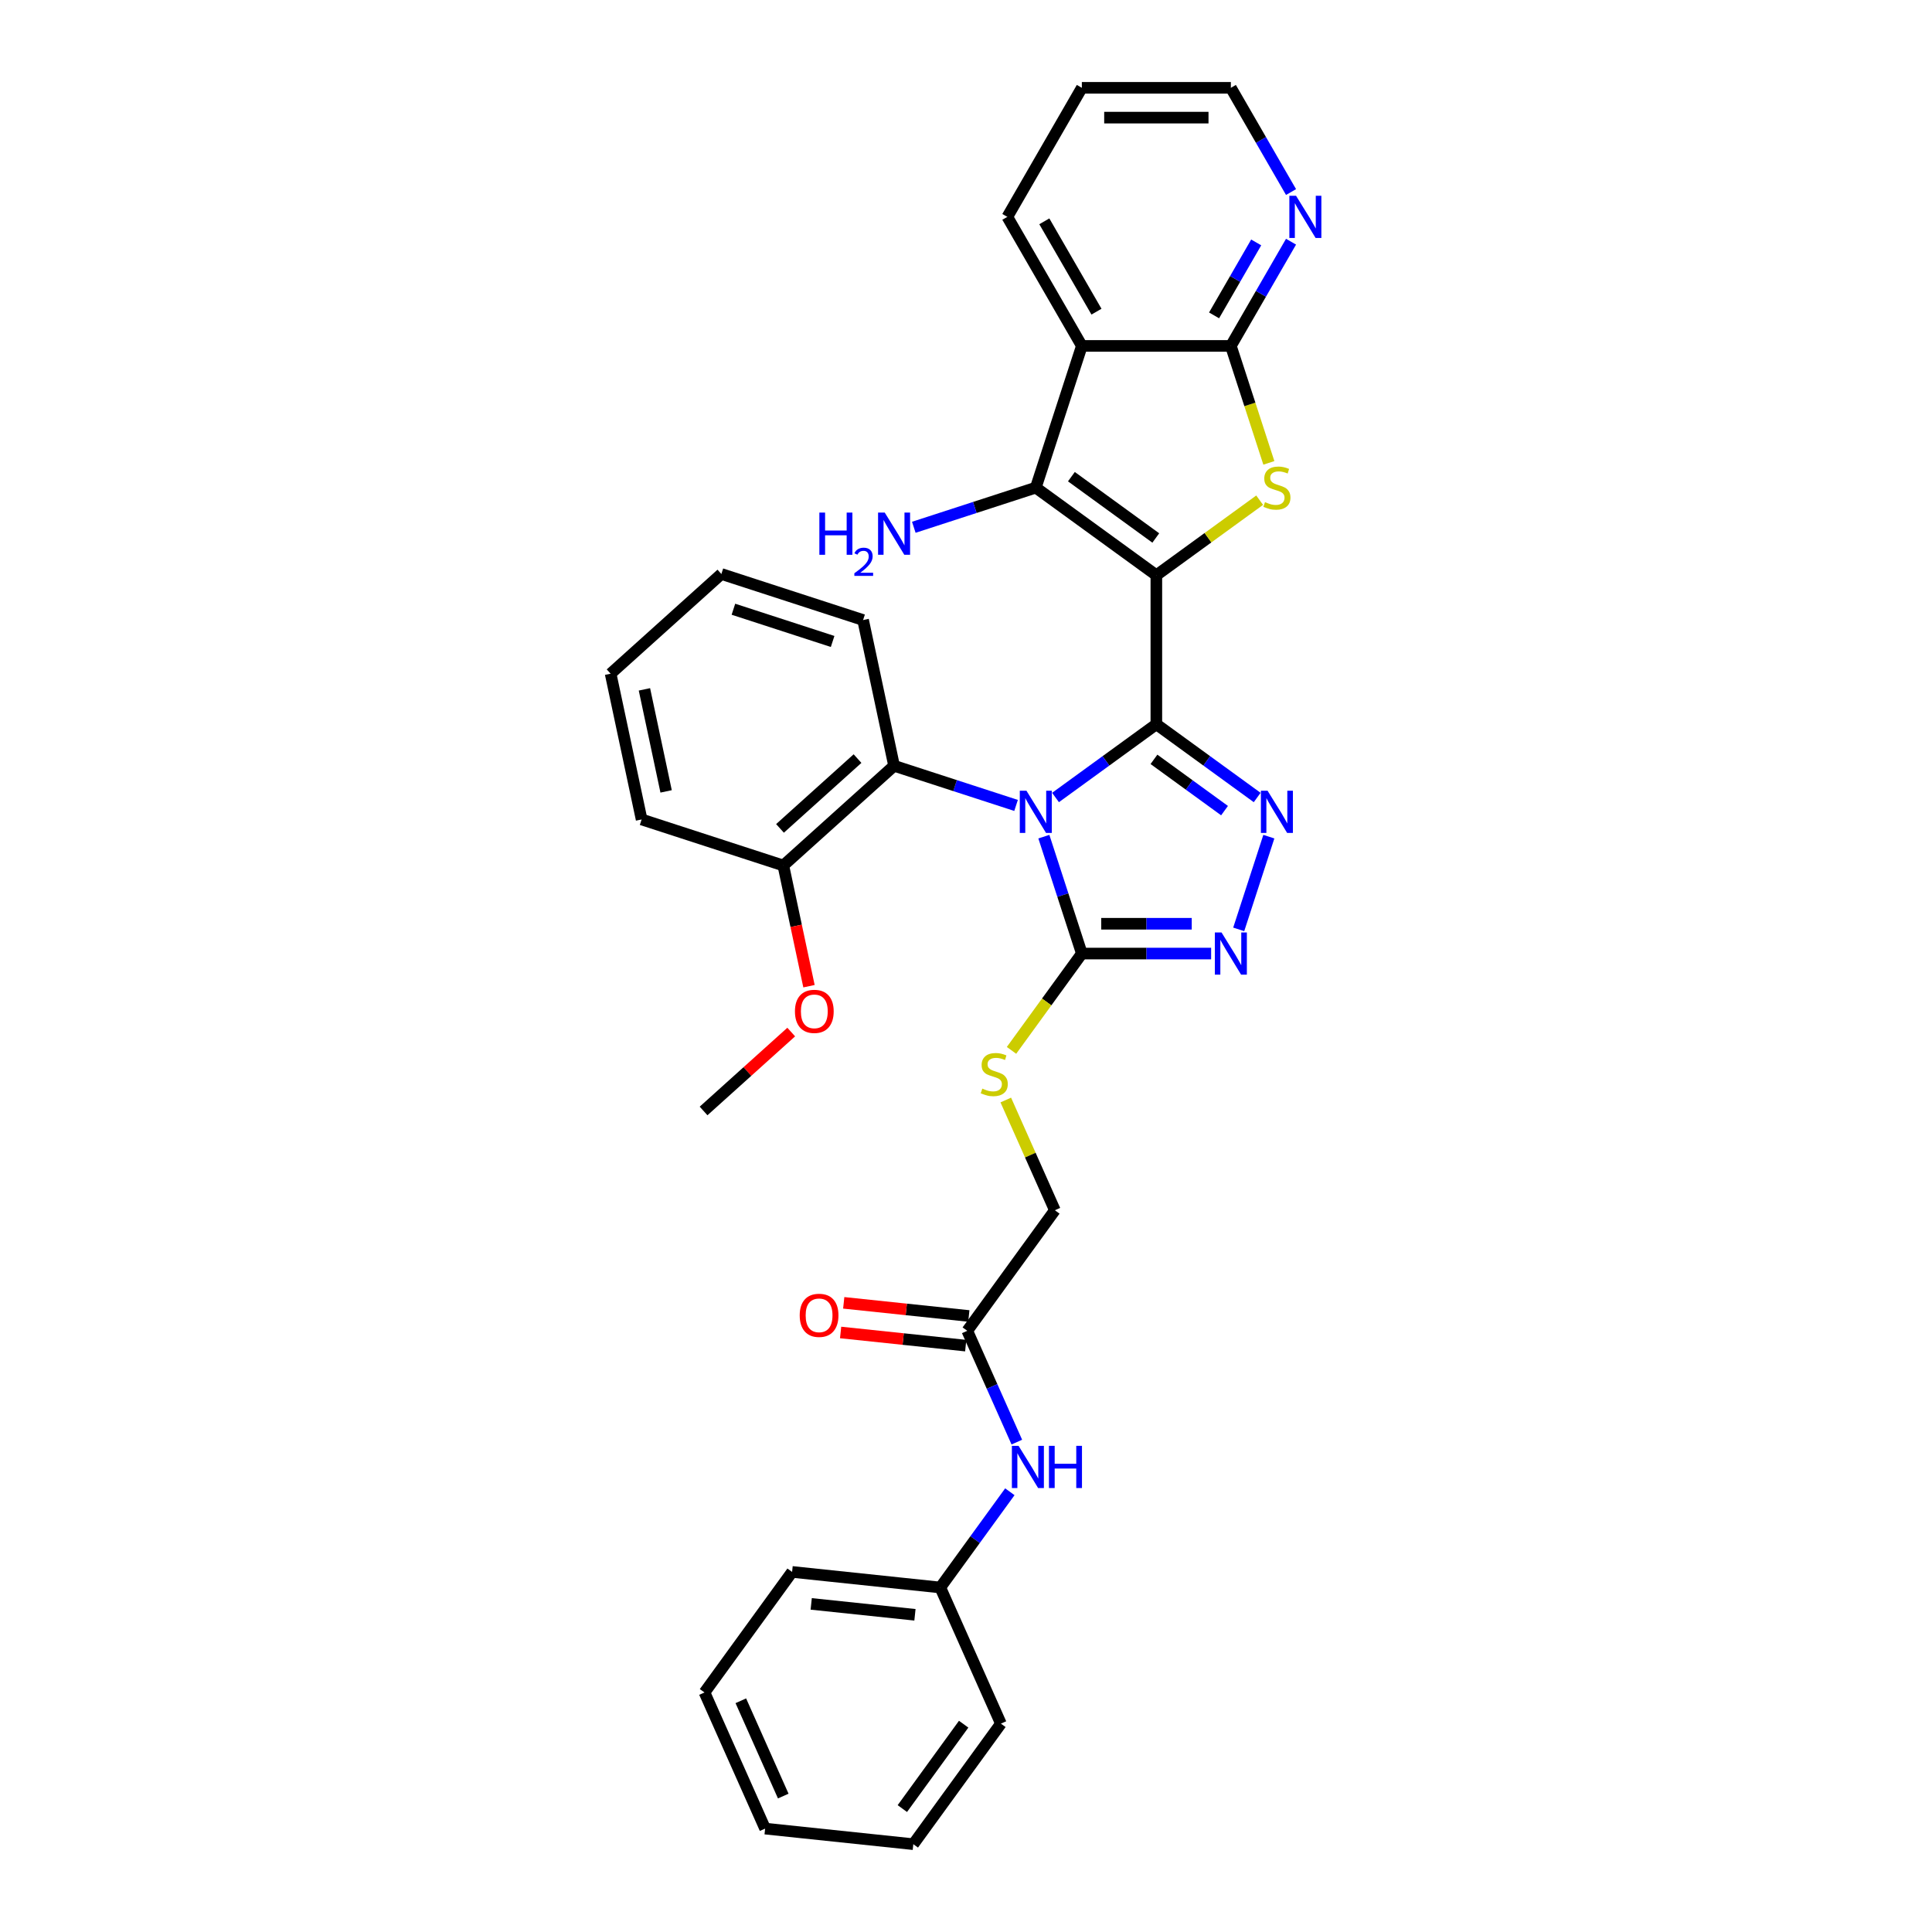 <?xml version='1.0' encoding='iso-8859-1'?>
<svg version='1.1' baseProfile='full'
              xmlns='http://www.w3.org/2000/svg'
                      xmlns:rdkit='http://www.rdkit.org/xml'
                      xmlns:xlink='http://www.w3.org/1999/xlink'
                  xml:space='preserve'
width='1000px' height='1000px' viewBox='0 0 1000 1000'>
<!-- END OF HEADER -->
<rect style='opacity:1.0;fill:#FFFFFF;stroke:none' width='1000' height='1000' x='0' y='0'> </rect>
<path class='bond-0' d='M 598.526,374.87 L 598.526,297.739' style='fill:none;fill-rule:evenodd;stroke:#000000;stroke-width:6px;stroke-linecap:butt;stroke-linejoin:miter;stroke-opacity:1' />
<path class='bond-1' d='M 598.526,374.87 L 572.432,393.828' style='fill:none;fill-rule:evenodd;stroke:#000000;stroke-width:6px;stroke-linecap:butt;stroke-linejoin:miter;stroke-opacity:1' />
<path class='bond-1' d='M 572.432,393.828 L 546.338,412.786' style='fill:none;fill-rule:evenodd;stroke:#0000FF;stroke-width:6px;stroke-linecap:butt;stroke-linejoin:miter;stroke-opacity:1' />
<path class='bond-2' d='M 598.526,374.87 L 624.619,393.828' style='fill:none;fill-rule:evenodd;stroke:#000000;stroke-width:6px;stroke-linecap:butt;stroke-linejoin:miter;stroke-opacity:1' />
<path class='bond-2' d='M 624.619,393.828 L 650.713,412.786' style='fill:none;fill-rule:evenodd;stroke:#0000FF;stroke-width:6px;stroke-linecap:butt;stroke-linejoin:miter;stroke-opacity:1' />
<path class='bond-2' d='M 597.287,393.037 L 615.552,406.308' style='fill:none;fill-rule:evenodd;stroke:#000000;stroke-width:6px;stroke-linecap:butt;stroke-linejoin:miter;stroke-opacity:1' />
<path class='bond-2' d='M 615.552,406.308 L 633.818,419.579' style='fill:none;fill-rule:evenodd;stroke:#0000FF;stroke-width:6px;stroke-linecap:butt;stroke-linejoin:miter;stroke-opacity:1' />
<path class='bond-3' d='M 598.526,297.739 L 625.26,278.316' style='fill:none;fill-rule:evenodd;stroke:#000000;stroke-width:6px;stroke-linecap:butt;stroke-linejoin:miter;stroke-opacity:1' />
<path class='bond-3' d='M 625.26,278.316 L 651.994,258.893' style='fill:none;fill-rule:evenodd;stroke:#CCCC00;stroke-width:6px;stroke-linecap:butt;stroke-linejoin:miter;stroke-opacity:1' />
<path class='bond-4' d='M 598.526,297.739 L 536.126,252.403' style='fill:none;fill-rule:evenodd;stroke:#000000;stroke-width:6px;stroke-linecap:butt;stroke-linejoin:miter;stroke-opacity:1' />
<path class='bond-4' d='M 598.233,278.459 L 554.553,246.724' style='fill:none;fill-rule:evenodd;stroke:#000000;stroke-width:6px;stroke-linecap:butt;stroke-linejoin:miter;stroke-opacity:1' />
<path class='bond-5' d='M 540.301,433.055 L 550.131,463.308' style='fill:none;fill-rule:evenodd;stroke:#0000FF;stroke-width:6px;stroke-linecap:butt;stroke-linejoin:miter;stroke-opacity:1' />
<path class='bond-5' d='M 550.131,463.308 L 559.961,493.561' style='fill:none;fill-rule:evenodd;stroke:#000000;stroke-width:6px;stroke-linecap:butt;stroke-linejoin:miter;stroke-opacity:1' />
<path class='bond-9' d='M 525.914,416.887 L 494.342,406.629' style='fill:none;fill-rule:evenodd;stroke:#0000FF;stroke-width:6px;stroke-linecap:butt;stroke-linejoin:miter;stroke-opacity:1' />
<path class='bond-9' d='M 494.342,406.629 L 462.771,396.371' style='fill:none;fill-rule:evenodd;stroke:#000000;stroke-width:6px;stroke-linecap:butt;stroke-linejoin:miter;stroke-opacity:1' />
<path class='bond-6' d='M 656.75,433.055 L 641.156,481.049' style='fill:none;fill-rule:evenodd;stroke:#0000FF;stroke-width:6px;stroke-linecap:butt;stroke-linejoin:miter;stroke-opacity:1' />
<path class='bond-8' d='M 656.76,239.584 L 646.925,209.316' style='fill:none;fill-rule:evenodd;stroke:#CCCC00;stroke-width:6px;stroke-linecap:butt;stroke-linejoin:miter;stroke-opacity:1' />
<path class='bond-8' d='M 646.925,209.316 L 637.091,179.048' style='fill:none;fill-rule:evenodd;stroke:#000000;stroke-width:6px;stroke-linecap:butt;stroke-linejoin:miter;stroke-opacity:1' />
<path class='bond-7' d='M 536.126,252.403 L 559.961,179.048' style='fill:none;fill-rule:evenodd;stroke:#000000;stroke-width:6px;stroke-linecap:butt;stroke-linejoin:miter;stroke-opacity:1' />
<path class='bond-15' d='M 536.126,252.403 L 504.554,262.662' style='fill:none;fill-rule:evenodd;stroke:#000000;stroke-width:6px;stroke-linecap:butt;stroke-linejoin:miter;stroke-opacity:1' />
<path class='bond-15' d='M 504.554,262.662 L 472.983,272.92' style='fill:none;fill-rule:evenodd;stroke:#0000FF;stroke-width:6px;stroke-linecap:butt;stroke-linejoin:miter;stroke-opacity:1' />
<path class='bond-10' d='M 559.961,493.561 L 541.758,518.614' style='fill:none;fill-rule:evenodd;stroke:#000000;stroke-width:6px;stroke-linecap:butt;stroke-linejoin:miter;stroke-opacity:1' />
<path class='bond-10' d='M 541.758,518.614 L 523.556,543.667' style='fill:none;fill-rule:evenodd;stroke:#CCCC00;stroke-width:6px;stroke-linecap:butt;stroke-linejoin:miter;stroke-opacity:1' />
<path class='bond-33' d='M 559.961,493.561 L 593.42,493.561' style='fill:none;fill-rule:evenodd;stroke:#000000;stroke-width:6px;stroke-linecap:butt;stroke-linejoin:miter;stroke-opacity:1' />
<path class='bond-33' d='M 593.42,493.561 L 626.879,493.561' style='fill:none;fill-rule:evenodd;stroke:#0000FF;stroke-width:6px;stroke-linecap:butt;stroke-linejoin:miter;stroke-opacity:1' />
<path class='bond-33' d='M 569.998,478.135 L 593.42,478.135' style='fill:none;fill-rule:evenodd;stroke:#000000;stroke-width:6px;stroke-linecap:butt;stroke-linejoin:miter;stroke-opacity:1' />
<path class='bond-33' d='M 593.42,478.135 L 616.841,478.135' style='fill:none;fill-rule:evenodd;stroke:#0000FF;stroke-width:6px;stroke-linecap:butt;stroke-linejoin:miter;stroke-opacity:1' />
<path class='bond-18' d='M 559.961,179.048 L 521.395,112.251' style='fill:none;fill-rule:evenodd;stroke:#000000;stroke-width:6px;stroke-linecap:butt;stroke-linejoin:miter;stroke-opacity:1' />
<path class='bond-18' d='M 567.535,161.316 L 540.54,114.558' style='fill:none;fill-rule:evenodd;stroke:#000000;stroke-width:6px;stroke-linecap:butt;stroke-linejoin:miter;stroke-opacity:1' />
<path class='bond-34' d='M 559.961,179.048 L 637.091,179.048' style='fill:none;fill-rule:evenodd;stroke:#000000;stroke-width:6px;stroke-linecap:butt;stroke-linejoin:miter;stroke-opacity:1' />
<path class='bond-11' d='M 637.091,179.048 L 652.664,152.075' style='fill:none;fill-rule:evenodd;stroke:#000000;stroke-width:6px;stroke-linecap:butt;stroke-linejoin:miter;stroke-opacity:1' />
<path class='bond-11' d='M 652.664,152.075 L 668.237,125.101' style='fill:none;fill-rule:evenodd;stroke:#0000FF;stroke-width:6px;stroke-linecap:butt;stroke-linejoin:miter;stroke-opacity:1' />
<path class='bond-11' d='M 628.403,163.243 L 639.305,144.362' style='fill:none;fill-rule:evenodd;stroke:#000000;stroke-width:6px;stroke-linecap:butt;stroke-linejoin:miter;stroke-opacity:1' />
<path class='bond-11' d='M 639.305,144.362 L 650.206,125.48' style='fill:none;fill-rule:evenodd;stroke:#0000FF;stroke-width:6px;stroke-linecap:butt;stroke-linejoin:miter;stroke-opacity:1' />
<path class='bond-14' d='M 462.771,396.371 L 405.452,447.981' style='fill:none;fill-rule:evenodd;stroke:#000000;stroke-width:6px;stroke-linecap:butt;stroke-linejoin:miter;stroke-opacity:1' />
<path class='bond-14' d='M 443.851,392.649 L 403.728,428.776' style='fill:none;fill-rule:evenodd;stroke:#000000;stroke-width:6px;stroke-linecap:butt;stroke-linejoin:miter;stroke-opacity:1' />
<path class='bond-21' d='M 462.771,396.371 L 446.734,320.926' style='fill:none;fill-rule:evenodd;stroke:#000000;stroke-width:6px;stroke-linecap:butt;stroke-linejoin:miter;stroke-opacity:1' />
<path class='bond-17' d='M 520.593,569.366 L 533.295,597.894' style='fill:none;fill-rule:evenodd;stroke:#CCCC00;stroke-width:6px;stroke-linecap:butt;stroke-linejoin:miter;stroke-opacity:1' />
<path class='bond-17' d='M 533.295,597.894 L 545.996,626.422' style='fill:none;fill-rule:evenodd;stroke:#000000;stroke-width:6px;stroke-linecap:butt;stroke-linejoin:miter;stroke-opacity:1' />
<path class='bond-22' d='M 668.237,99.401 L 652.664,72.428' style='fill:none;fill-rule:evenodd;stroke:#0000FF;stroke-width:6px;stroke-linecap:butt;stroke-linejoin:miter;stroke-opacity:1' />
<path class='bond-22' d='M 652.664,72.428 L 637.091,45.455' style='fill:none;fill-rule:evenodd;stroke:#000000;stroke-width:6px;stroke-linecap:butt;stroke-linejoin:miter;stroke-opacity:1' />
<path class='bond-12' d='M 500.66,688.822 L 545.996,626.422' style='fill:none;fill-rule:evenodd;stroke:#000000;stroke-width:6px;stroke-linecap:butt;stroke-linejoin:miter;stroke-opacity:1' />
<path class='bond-13' d='M 500.66,688.822 L 513.485,717.628' style='fill:none;fill-rule:evenodd;stroke:#000000;stroke-width:6px;stroke-linecap:butt;stroke-linejoin:miter;stroke-opacity:1' />
<path class='bond-13' d='M 513.485,717.628 L 526.311,746.434' style='fill:none;fill-rule:evenodd;stroke:#0000FF;stroke-width:6px;stroke-linecap:butt;stroke-linejoin:miter;stroke-opacity:1' />
<path class='bond-16' d='M 501.466,681.151 L 469.09,677.748' style='fill:none;fill-rule:evenodd;stroke:#000000;stroke-width:6px;stroke-linecap:butt;stroke-linejoin:miter;stroke-opacity:1' />
<path class='bond-16' d='M 469.09,677.748 L 436.714,674.346' style='fill:none;fill-rule:evenodd;stroke:#FF0000;stroke-width:6px;stroke-linecap:butt;stroke-linejoin:miter;stroke-opacity:1' />
<path class='bond-16' d='M 499.854,696.493 L 467.478,693.09' style='fill:none;fill-rule:evenodd;stroke:#000000;stroke-width:6px;stroke-linecap:butt;stroke-linejoin:miter;stroke-opacity:1' />
<path class='bond-16' d='M 467.478,693.09 L 435.101,689.687' style='fill:none;fill-rule:evenodd;stroke:#FF0000;stroke-width:6px;stroke-linecap:butt;stroke-linejoin:miter;stroke-opacity:1' />
<path class='bond-19' d='M 522.696,772.134 L 504.696,796.909' style='fill:none;fill-rule:evenodd;stroke:#0000FF;stroke-width:6px;stroke-linecap:butt;stroke-linejoin:miter;stroke-opacity:1' />
<path class='bond-19' d='M 504.696,796.909 L 486.696,821.684' style='fill:none;fill-rule:evenodd;stroke:#000000;stroke-width:6px;stroke-linecap:butt;stroke-linejoin:miter;stroke-opacity:1' />
<path class='bond-20' d='M 405.452,447.981 L 412.091,479.217' style='fill:none;fill-rule:evenodd;stroke:#000000;stroke-width:6px;stroke-linecap:butt;stroke-linejoin:miter;stroke-opacity:1' />
<path class='bond-20' d='M 412.091,479.217 L 418.731,510.453' style='fill:none;fill-rule:evenodd;stroke:#FF0000;stroke-width:6px;stroke-linecap:butt;stroke-linejoin:miter;stroke-opacity:1' />
<path class='bond-23' d='M 405.452,447.981 L 332.097,424.147' style='fill:none;fill-rule:evenodd;stroke:#000000;stroke-width:6px;stroke-linecap:butt;stroke-linejoin:miter;stroke-opacity:1' />
<path class='bond-27' d='M 521.395,112.251 L 559.961,45.455' style='fill:none;fill-rule:evenodd;stroke:#000000;stroke-width:6px;stroke-linecap:butt;stroke-linejoin:miter;stroke-opacity:1' />
<path class='bond-24' d='M 486.696,821.684 L 409.988,813.621' style='fill:none;fill-rule:evenodd;stroke:#000000;stroke-width:6px;stroke-linecap:butt;stroke-linejoin:miter;stroke-opacity:1' />
<path class='bond-24' d='M 473.577,835.816 L 419.882,830.172' style='fill:none;fill-rule:evenodd;stroke:#000000;stroke-width:6px;stroke-linecap:butt;stroke-linejoin:miter;stroke-opacity:1' />
<path class='bond-25' d='M 486.696,821.684 L 518.068,892.146' style='fill:none;fill-rule:evenodd;stroke:#000000;stroke-width:6px;stroke-linecap:butt;stroke-linejoin:miter;stroke-opacity:1' />
<path class='bond-26' d='M 409.533,534.19 L 386.851,554.613' style='fill:none;fill-rule:evenodd;stroke:#FF0000;stroke-width:6px;stroke-linecap:butt;stroke-linejoin:miter;stroke-opacity:1' />
<path class='bond-26' d='M 386.851,554.613 L 364.169,575.036' style='fill:none;fill-rule:evenodd;stroke:#000000;stroke-width:6px;stroke-linecap:butt;stroke-linejoin:miter;stroke-opacity:1' />
<path class='bond-28' d='M 446.734,320.926 L 373.379,297.092' style='fill:none;fill-rule:evenodd;stroke:#000000;stroke-width:6px;stroke-linecap:butt;stroke-linejoin:miter;stroke-opacity:1' />
<path class='bond-28' d='M 430.964,332.022 L 379.616,315.338' style='fill:none;fill-rule:evenodd;stroke:#000000;stroke-width:6px;stroke-linecap:butt;stroke-linejoin:miter;stroke-opacity:1' />
<path class='bond-36' d='M 637.091,45.455 L 559.961,45.455' style='fill:none;fill-rule:evenodd;stroke:#000000;stroke-width:6px;stroke-linecap:butt;stroke-linejoin:miter;stroke-opacity:1' />
<path class='bond-36' d='M 625.521,60.881 L 571.53,60.881' style='fill:none;fill-rule:evenodd;stroke:#000000;stroke-width:6px;stroke-linecap:butt;stroke-linejoin:miter;stroke-opacity:1' />
<path class='bond-35' d='M 332.097,424.147 L 316.06,348.702' style='fill:none;fill-rule:evenodd;stroke:#000000;stroke-width:6px;stroke-linecap:butt;stroke-linejoin:miter;stroke-opacity:1' />
<path class='bond-35' d='M 344.78,409.623 L 333.555,356.811' style='fill:none;fill-rule:evenodd;stroke:#000000;stroke-width:6px;stroke-linecap:butt;stroke-linejoin:miter;stroke-opacity:1' />
<path class='bond-30' d='M 409.988,813.621 L 364.652,876.021' style='fill:none;fill-rule:evenodd;stroke:#000000;stroke-width:6px;stroke-linecap:butt;stroke-linejoin:miter;stroke-opacity:1' />
<path class='bond-31' d='M 518.068,892.146 L 472.732,954.545' style='fill:none;fill-rule:evenodd;stroke:#000000;stroke-width:6px;stroke-linecap:butt;stroke-linejoin:miter;stroke-opacity:1' />
<path class='bond-31' d='M 498.787,892.439 L 467.052,936.118' style='fill:none;fill-rule:evenodd;stroke:#000000;stroke-width:6px;stroke-linecap:butt;stroke-linejoin:miter;stroke-opacity:1' />
<path class='bond-29' d='M 373.379,297.092 L 316.06,348.702' style='fill:none;fill-rule:evenodd;stroke:#000000;stroke-width:6px;stroke-linecap:butt;stroke-linejoin:miter;stroke-opacity:1' />
<path class='bond-37' d='M 364.652,876.021 L 396.024,946.483' style='fill:none;fill-rule:evenodd;stroke:#000000;stroke-width:6px;stroke-linecap:butt;stroke-linejoin:miter;stroke-opacity:1' />
<path class='bond-37' d='M 383.45,880.316 L 405.41,929.64' style='fill:none;fill-rule:evenodd;stroke:#000000;stroke-width:6px;stroke-linecap:butt;stroke-linejoin:miter;stroke-opacity:1' />
<path class='bond-32' d='M 472.732,954.545 L 396.024,946.483' style='fill:none;fill-rule:evenodd;stroke:#000000;stroke-width:6px;stroke-linecap:butt;stroke-linejoin:miter;stroke-opacity:1' />
<path  class='atom-2' d='M 531.298 409.284
L 538.455 420.853
Q 539.165 421.995, 540.306 424.062
Q 541.448 426.129, 541.51 426.253
L 541.51 409.284
L 544.41 409.284
L 544.41 431.127
L 541.417 431.127
L 533.735 418.478
Q 532.84 416.997, 531.884 415.3
Q 530.958 413.603, 530.681 413.079
L 530.681 431.127
L 527.842 431.127
L 527.842 409.284
L 531.298 409.284
' fill='#0000FF'/>
<path  class='atom-3' d='M 656.097 409.284
L 663.255 420.853
Q 663.964 421.995, 665.106 424.062
Q 666.247 426.129, 666.309 426.253
L 666.309 409.284
L 669.209 409.284
L 669.209 431.127
L 666.216 431.127
L 658.534 418.478
Q 657.64 416.997, 656.683 415.3
Q 655.758 413.603, 655.48 413.079
L 655.48 431.127
L 652.642 431.127
L 652.642 409.284
L 656.097 409.284
' fill='#0000FF'/>
<path  class='atom-4' d='M 654.755 259.9
Q 655.002 259.993, 656.02 260.425
Q 657.038 260.857, 658.149 261.134
Q 659.29 261.381, 660.401 261.381
Q 662.468 261.381, 663.671 260.394
Q 664.874 259.376, 664.874 257.617
Q 664.874 256.414, 664.257 255.674
Q 663.671 254.933, 662.746 254.532
Q 661.82 254.131, 660.277 253.668
Q 658.334 253.082, 657.161 252.527
Q 656.02 251.971, 655.187 250.799
Q 654.385 249.627, 654.385 247.652
Q 654.385 244.906, 656.236 243.209
Q 658.118 241.512, 661.82 241.512
Q 664.35 241.512, 667.219 242.716
L 666.51 245.091
Q 663.887 244.012, 661.913 244.012
Q 659.784 244.012, 658.611 244.906
Q 657.439 245.77, 657.47 247.282
Q 657.47 248.454, 658.056 249.164
Q 658.673 249.873, 659.537 250.274
Q 660.432 250.676, 661.913 251.138
Q 663.887 251.755, 665.06 252.372
Q 666.232 252.989, 667.065 254.254
Q 667.929 255.488, 667.929 257.617
Q 667.929 260.641, 665.893 262.276
Q 663.887 263.88, 660.524 263.88
Q 658.581 263.88, 657.1 263.448
Q 655.65 263.047, 653.922 262.338
L 654.755 259.9
' fill='#CCCC00'/>
<path  class='atom-7' d='M 632.262 482.639
L 639.42 494.209
Q 640.13 495.35, 641.271 497.417
Q 642.413 499.484, 642.474 499.608
L 642.474 482.639
L 645.375 482.639
L 645.375 504.482
L 642.382 504.482
L 634.7 491.833
Q 633.805 490.352, 632.849 488.655
Q 631.923 486.958, 631.645 486.434
L 631.645 504.482
L 628.807 504.482
L 628.807 482.639
L 632.262 482.639
' fill='#0000FF'/>
<path  class='atom-11' d='M 508.454 563.458
Q 508.701 563.55, 509.719 563.982
Q 510.737 564.414, 511.848 564.692
Q 512.989 564.938, 514.1 564.938
Q 516.167 564.938, 517.37 563.951
Q 518.574 562.933, 518.574 561.174
Q 518.574 559.971, 517.957 559.231
Q 517.37 558.49, 516.445 558.089
Q 515.519 557.688, 513.977 557.225
Q 512.033 556.639, 510.861 556.084
Q 509.719 555.529, 508.886 554.356
Q 508.084 553.184, 508.084 551.209
Q 508.084 548.463, 509.935 546.767
Q 511.817 545.07, 515.519 545.07
Q 518.049 545.07, 520.918 546.273
L 520.209 548.649
Q 517.586 547.569, 515.612 547.569
Q 513.483 547.569, 512.311 548.463
Q 511.138 549.327, 511.169 550.839
Q 511.169 552.011, 511.755 552.721
Q 512.372 553.431, 513.236 553.832
Q 514.131 554.233, 515.612 554.696
Q 517.586 555.313, 518.759 555.93
Q 519.931 556.547, 520.764 557.812
Q 521.628 559.046, 521.628 561.174
Q 521.628 564.198, 519.592 565.833
Q 517.586 567.437, 514.223 567.437
Q 512.28 567.437, 510.799 567.006
Q 509.349 566.604, 507.621 565.895
L 508.454 563.458
' fill='#CCCC00'/>
<path  class='atom-12' d='M 670.828 101.33
L 677.985 112.899
Q 678.695 114.041, 679.836 116.108
Q 680.978 118.175, 681.04 118.298
L 681.04 101.33
L 683.94 101.33
L 683.94 123.173
L 680.947 123.173
L 673.265 110.524
Q 672.37 109.043, 671.414 107.346
Q 670.488 105.649, 670.211 105.124
L 670.211 123.173
L 667.372 123.173
L 667.372 101.33
L 670.828 101.33
' fill='#0000FF'/>
<path  class='atom-14' d='M 527.204 748.362
L 534.361 759.932
Q 535.071 761.074, 536.212 763.141
Q 537.354 765.208, 537.416 765.331
L 537.416 748.362
L 540.316 748.362
L 540.316 770.206
L 537.323 770.206
L 529.641 757.556
Q 528.746 756.075, 527.79 754.379
Q 526.864 752.682, 526.586 752.157
L 526.586 770.206
L 523.748 770.206
L 523.748 748.362
L 527.204 748.362
' fill='#0000FF'/>
<path  class='atom-14' d='M 542.938 748.362
L 545.9 748.362
L 545.9 757.649
L 557.068 757.649
L 557.068 748.362
L 560.03 748.362
L 560.03 770.206
L 557.068 770.206
L 557.068 760.117
L 545.9 760.117
L 545.9 770.206
L 542.938 770.206
L 542.938 748.362
' fill='#0000FF'/>
<path  class='atom-16' d='M 424.103 265.316
L 427.065 265.316
L 427.065 274.603
L 438.233 274.603
L 438.233 265.316
L 441.195 265.316
L 441.195 287.159
L 438.233 287.159
L 438.233 277.071
L 427.065 277.071
L 427.065 287.159
L 424.103 287.159
L 424.103 265.316
' fill='#0000FF'/>
<path  class='atom-16' d='M 442.254 286.393
Q 442.784 285.029, 444.046 284.275
Q 445.308 283.502, 447.06 283.502
Q 449.238 283.502, 450.46 284.683
Q 451.682 285.864, 451.682 287.961
Q 451.682 290.099, 450.094 292.095
Q 448.526 294.09, 445.268 296.452
L 451.926 296.452
L 451.926 298.081
L 442.213 298.081
L 442.213 296.717
Q 444.901 294.803, 446.489 293.377
Q 448.098 291.952, 448.872 290.669
Q 449.646 289.386, 449.646 288.063
Q 449.646 286.678, 448.953 285.904
Q 448.261 285.131, 447.06 285.131
Q 445.899 285.131, 445.125 285.599
Q 444.351 286.067, 443.802 287.106
L 442.254 286.393
' fill='#0000FF'/>
<path  class='atom-16' d='M 457.942 265.316
L 465.1 276.886
Q 465.81 278.027, 466.951 280.094
Q 468.093 282.161, 468.154 282.285
L 468.154 265.316
L 471.055 265.316
L 471.055 287.159
L 468.062 287.159
L 460.38 274.51
Q 459.485 273.029, 458.529 271.332
Q 457.603 269.635, 457.325 269.111
L 457.325 287.159
L 454.487 287.159
L 454.487 265.316
L 457.942 265.316
' fill='#0000FF'/>
<path  class='atom-17' d='M 413.926 680.822
Q 413.926 675.577, 416.517 672.646
Q 419.109 669.715, 423.952 669.715
Q 428.796 669.715, 431.388 672.646
Q 433.979 675.577, 433.979 680.822
Q 433.979 686.128, 431.357 689.152
Q 428.735 692.144, 423.952 692.144
Q 419.14 692.144, 416.517 689.152
Q 413.926 686.159, 413.926 680.822
M 423.952 689.676
Q 427.284 689.676, 429.074 687.455
Q 430.894 685.203, 430.894 680.822
Q 430.894 676.533, 429.074 674.373
Q 427.284 672.183, 423.952 672.183
Q 420.62 672.183, 418.8 674.343
Q 417.011 676.502, 417.011 680.822
Q 417.011 685.233, 418.8 687.455
Q 420.62 689.676, 423.952 689.676
' fill='#FF0000'/>
<path  class='atom-21' d='M 411.461 523.488
Q 411.461 518.243, 414.053 515.312
Q 416.644 512.381, 421.488 512.381
Q 426.332 512.381, 428.923 515.312
Q 431.515 518.243, 431.515 523.488
Q 431.515 528.794, 428.893 531.818
Q 426.27 534.81, 421.488 534.81
Q 416.675 534.81, 414.053 531.818
Q 411.461 528.825, 411.461 523.488
M 421.488 532.342
Q 424.82 532.342, 426.61 530.121
Q 428.43 527.869, 428.43 523.488
Q 428.43 519.199, 426.61 517.04
Q 424.82 514.849, 421.488 514.849
Q 418.156 514.849, 416.336 517.009
Q 414.546 519.168, 414.546 523.488
Q 414.546 527.9, 416.336 530.121
Q 418.156 532.342, 421.488 532.342
' fill='#FF0000'/>
</svg>
